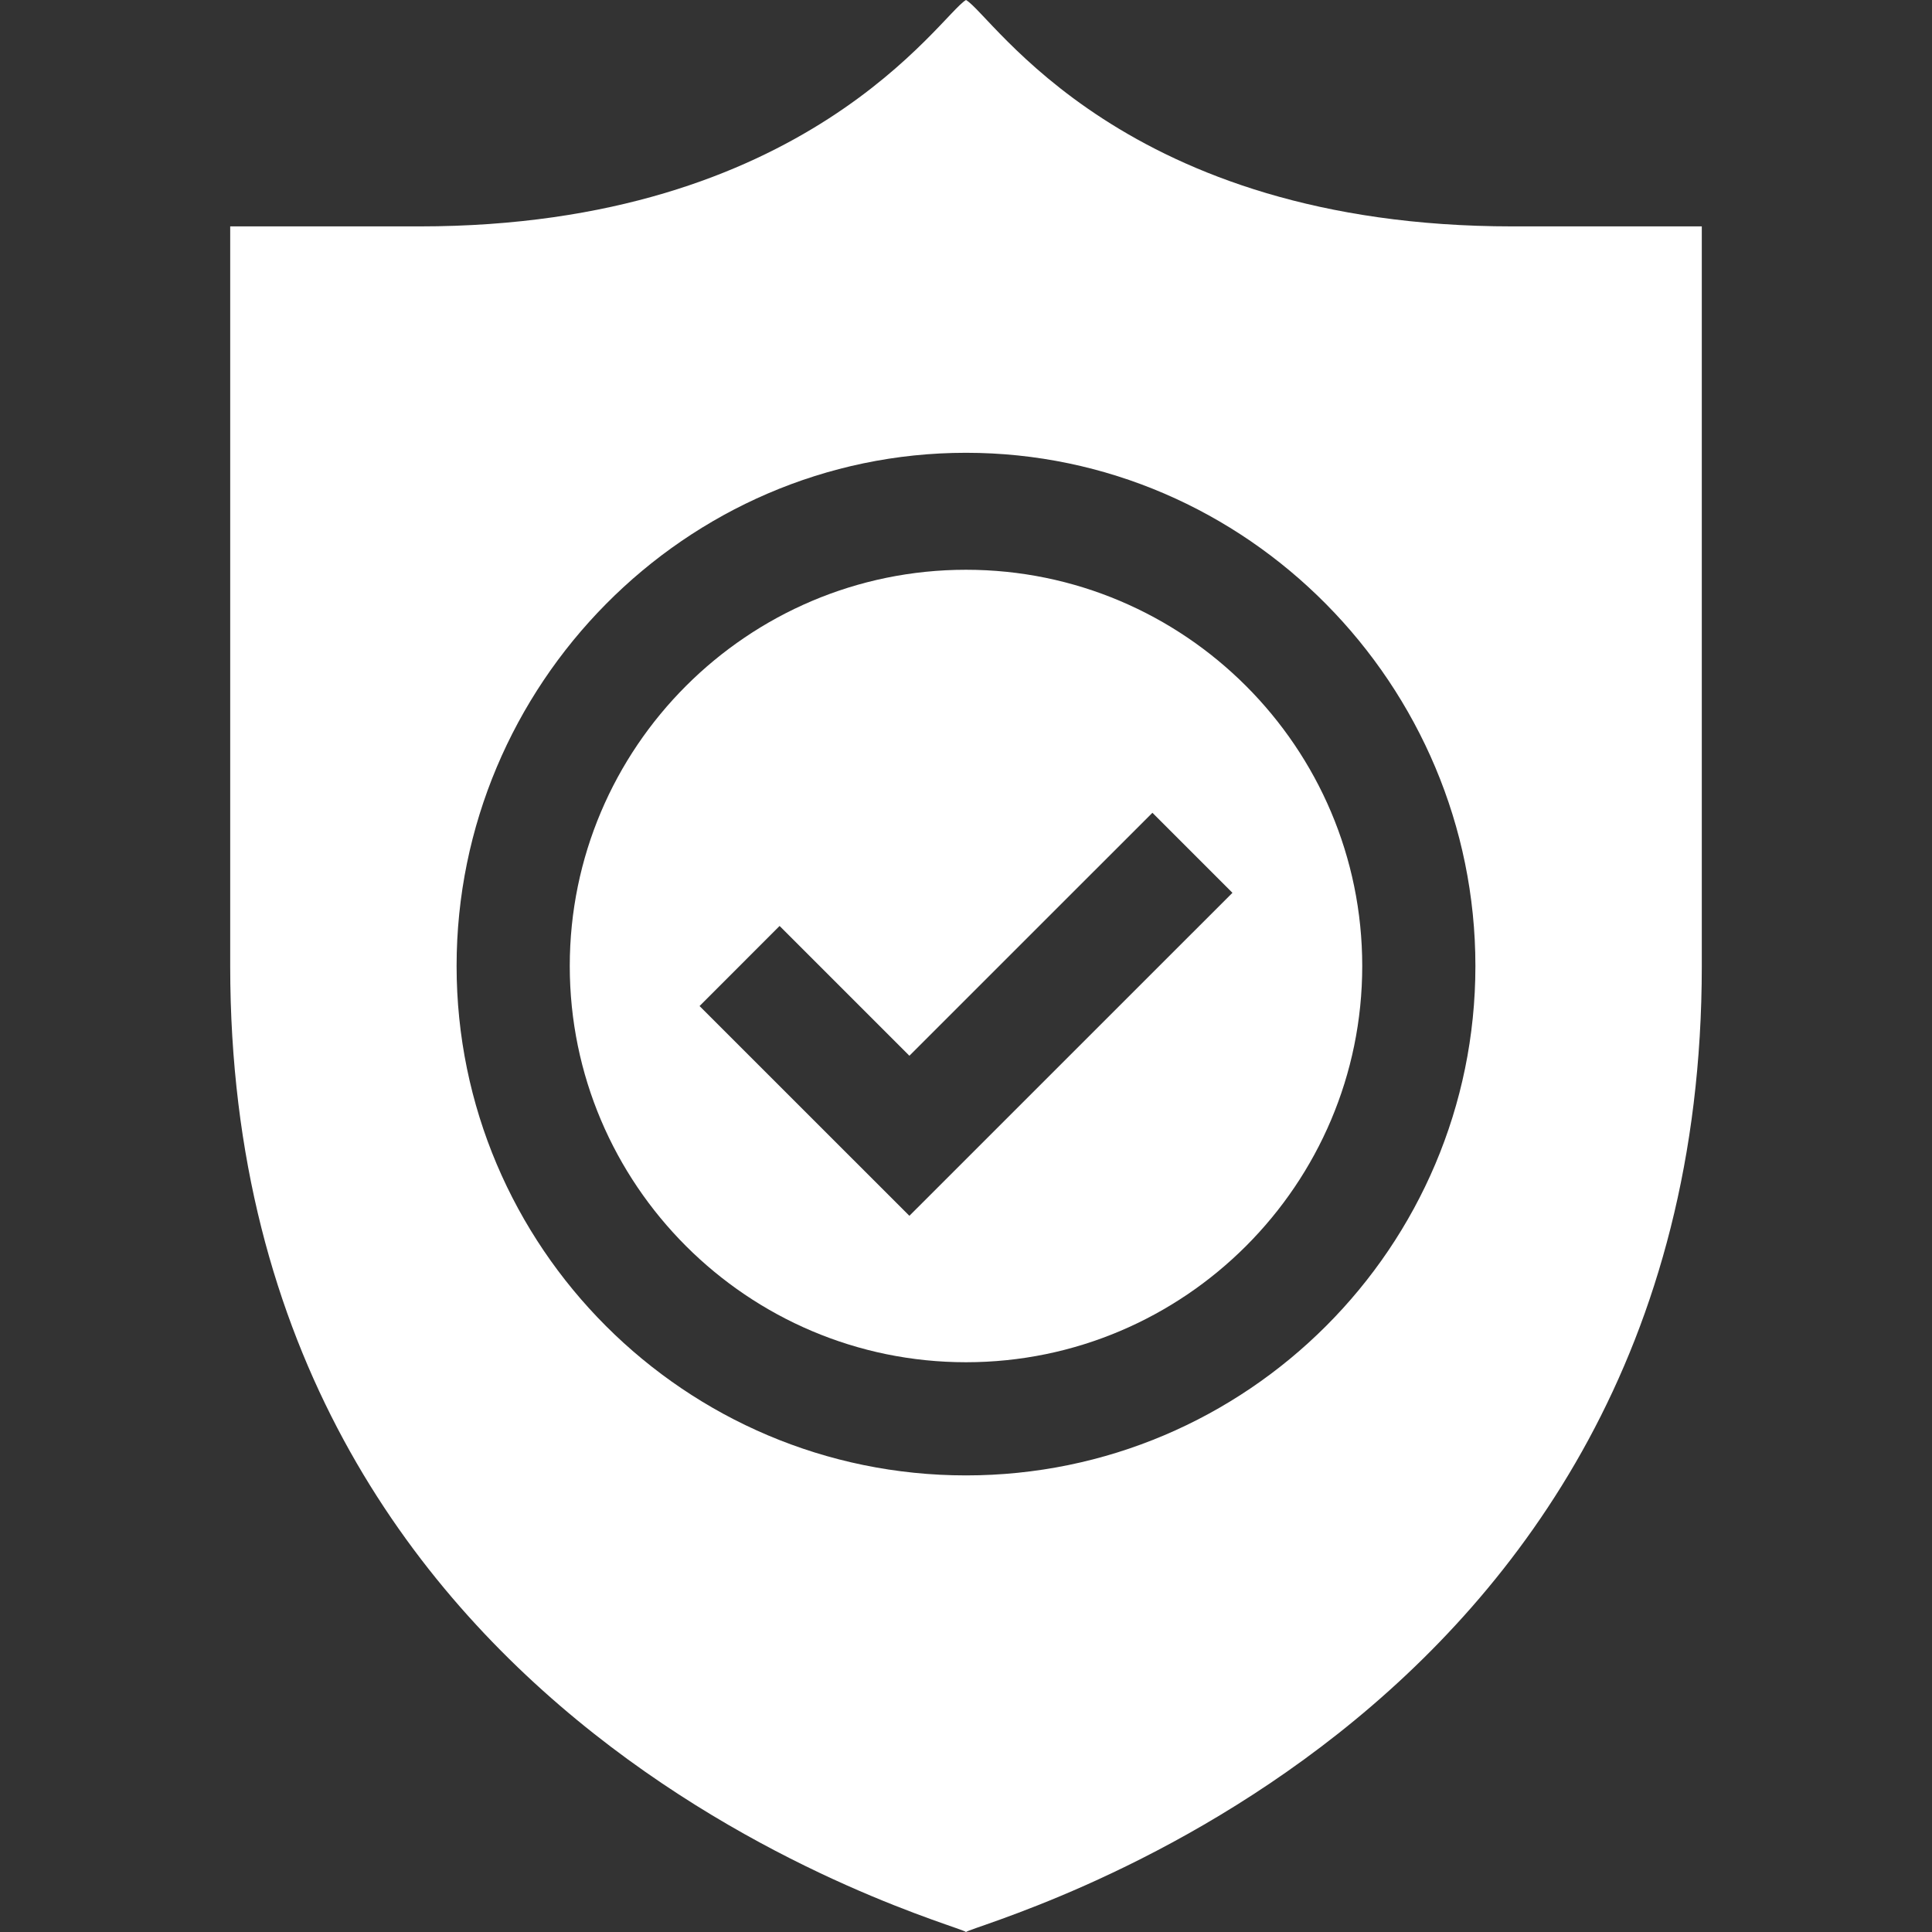 <?xml version="1.0" encoding="UTF-8"?> <svg xmlns="http://www.w3.org/2000/svg" width="33" height="33" viewBox="0 0 33 33" fill="none"><rect x="0" y="0" width="33" height="33" fill="#333333" stroke="none"/><path d="M16.5 23.268C20.231 23.268 23.268 20.231 23.268 16.5C23.268 12.769 20.231 9.732 16.5 9.732C12.769 9.732 9.732 12.769 9.732 16.5C9.732 20.231 12.769 23.268 16.5 23.268ZM13.316 15.816L15.533 18.033L19.684 13.883L21.051 15.25L15.533 20.767L11.949 17.184L13.316 15.816Z" fill="white"></path><path d="M16.5 33C16.693 32.838 29.068 29.625 29.068 16.5V3.867H25.837C19.177 3.867 16.956 0.259 16.5 0C16.068 0.245 13.788 3.867 7.163 3.867H3.932V16.5C3.932 29.625 16.307 32.838 16.5 33ZM16.5 7.734C21.298 7.734 25.201 11.702 25.201 16.5C25.201 21.298 21.298 25.201 16.5 25.201C11.702 25.201 7.799 21.298 7.799 16.5C7.799 11.702 11.702 7.734 16.5 7.734Z" fill="white"></path></svg> 